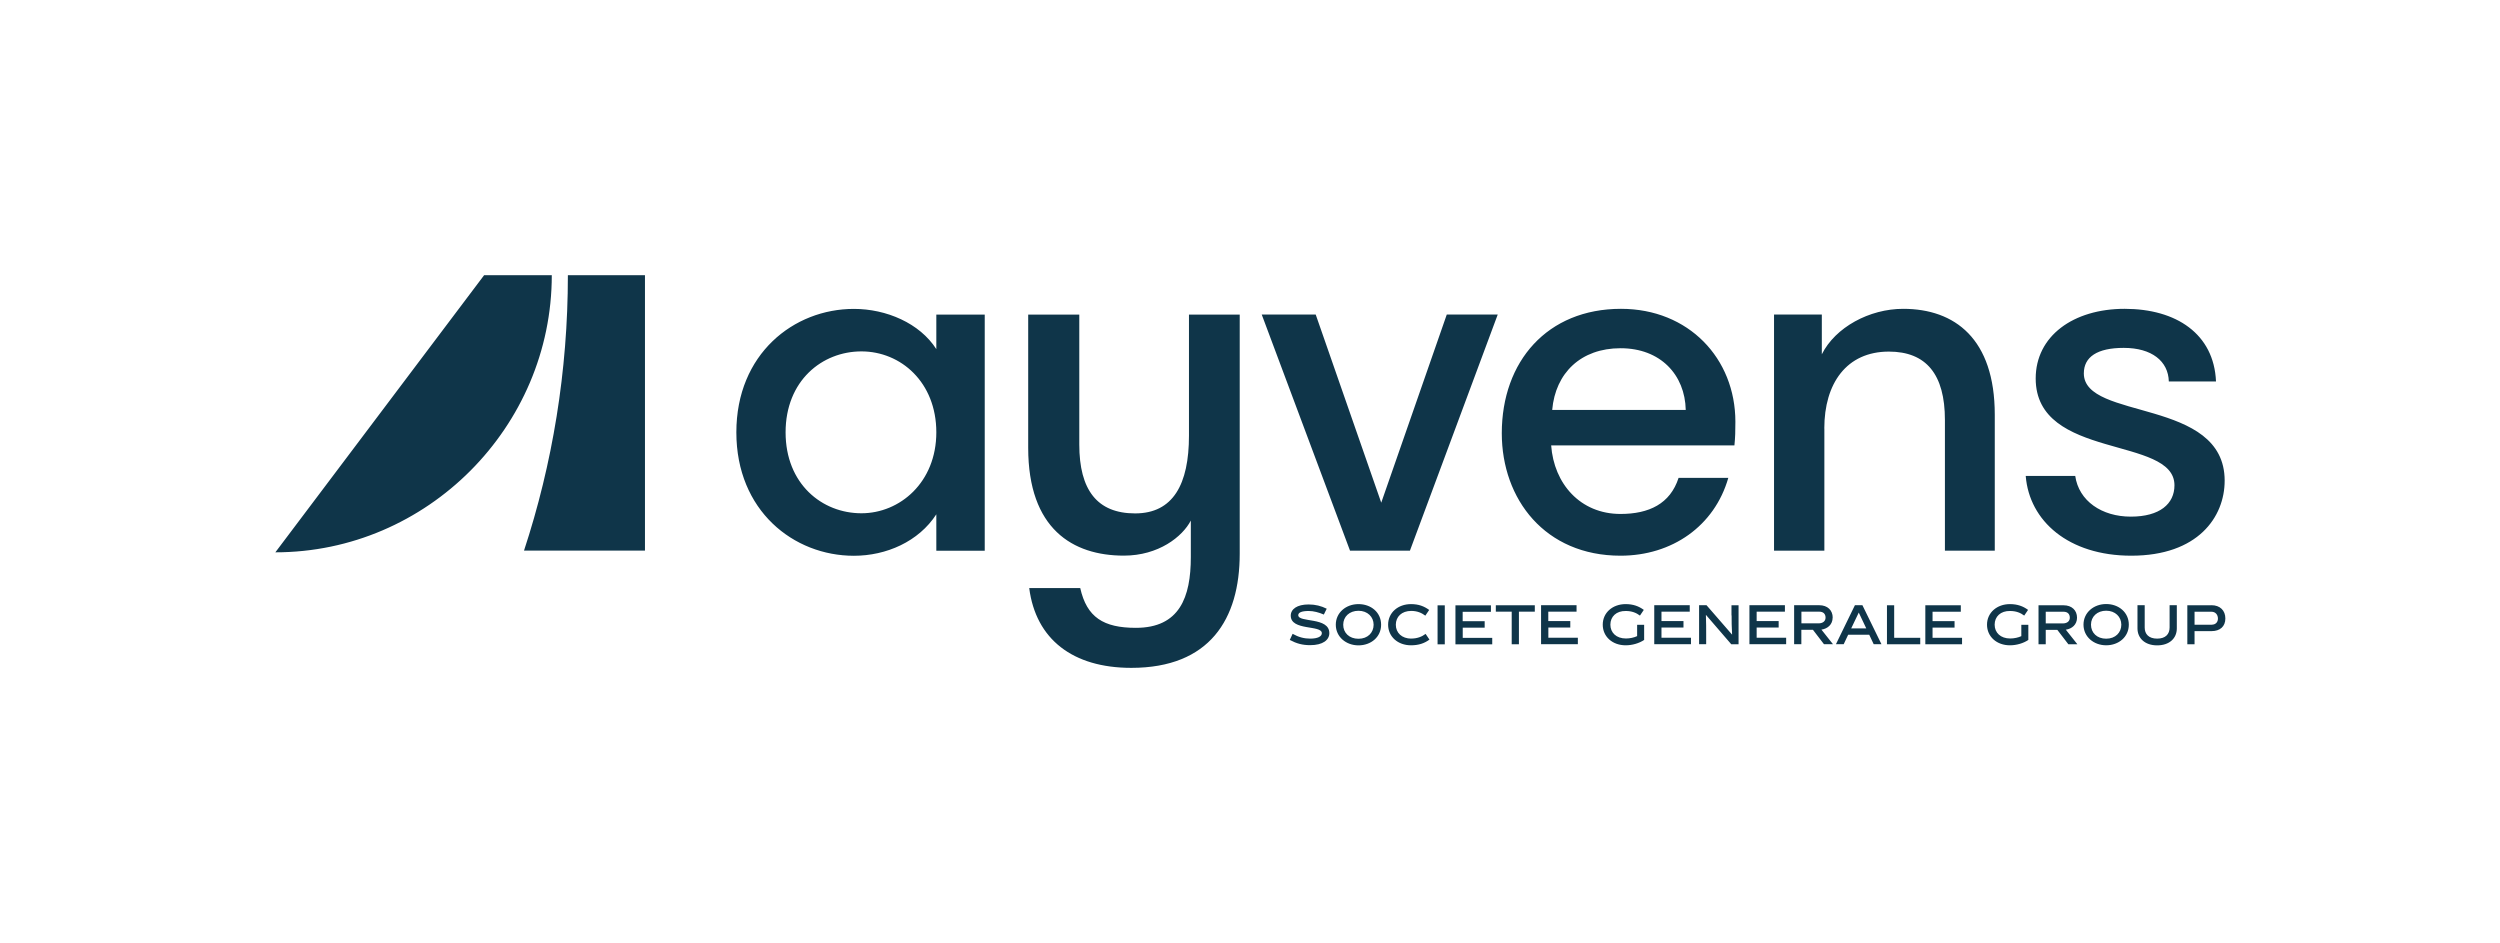 <?xml version="1.0" encoding="UTF-8"?>
<svg id="Layer_2" data-name="Layer 2" xmlns="http://www.w3.org/2000/svg" viewBox="0 0 363.55 137.16">
  <defs>
    <style>
      .cls-1 {
        fill: none;
      }

      .cls-2 {
        fill: #0f3549;
      }
    </style>
  </defs>
  <g id="endorsed_logo">
    <g>
      <rect class="cls-1" x="113.2" y="-113.2" width="137.16" height="363.55" transform="translate(250.36 -113.2) rotate(90)"/>
      <path class="cls-2" d="m136.16,50.77c-2.42-3.78-7.28-5.85-11.99-5.85-8.75,0-17.09,6.55-17.09,17.95s8.33,17.95,17.09,17.95c4.71,0,9.42-2.06,11.99-6.03v5.3h7.04v-34.34h-7.04v5.02Zm-10.89,23.87c-5.74,0-11.03-4.27-11.03-11.77s5.3-11.77,11.03-11.77,10.89,4.49,10.89,11.77-5.3,11.77-10.89,11.77Zm47.63-11.3c0,7.09-2.31,11.32-7.83,11.32s-8.12-3.41-8.12-10.02v-18.89h-7.43v19.37c0,11.8,6.48,15.68,13.91,15.68,5.05,0,8.52-2.75,9.74-5.1v5.31c0,5.85-1.64,10.29-7.99,10.29-4.72,0-7.14-1.54-8.09-5.78h-7.42c.96,7.44,6.33,11.6,14.84,11.6,11.4,0,15.77-7.09,15.77-16.59v-34.78h-7.38v17.6Zm32.13,16.74l12.77-34.34h-7.41l-9.53,27.36-9.53-27.36h-7.85l12.84,34.34h8.7Zm60.26-17.77c0-6.55,3.23-11.18,9.39-11.18,5.43,0,8.15,3.31,8.15,9.94v19.01h7.25v-19.77c0-11.06-5.82-15.4-13.32-15.4-4.91,0-9.86,2.68-11.83,6.61v-5.78h-6.95v34.34h7.32v-17.77Zm-29.63,18.5c7.48,0,13.66-4.3,15.67-11.32h-7.23c-1.22,3.78-4.31,5.25-8.45,5.25-5.86,0-9.68-4.41-10.08-9.97h26.65c.12-1.2.14-2.06.14-3.43,0-9.22-6.8-16.43-16.64-16.43-10.71,0-17.33,7.64-17.33,18.09,0,9.62,6.31,17.81,17.26,17.81Zm0-30.17c5.81,0,9.37,3.86,9.48,8.97h-19.42c.47-5.38,4.18-8.97,9.94-8.97Zm87.85,19.26c0-12.09-20.48-8.71-20.48-15.6,0-2.39,1.94-3.71,5.8-3.71,4.08,0,6.48,1.93,6.56,4.88h6.86c-.29-6.91-5.78-10.56-13.28-10.56s-12.94,3.98-12.94,10.13c0,11.9,20.18,8.3,20.18,15.53,0,2.7-2.13,4.56-6.35,4.56s-7.56-2.28-8.08-5.92h-7.2c.52,6.55,6.22,11.6,15.35,11.6,9.69,0,13.58-5.62,13.58-10.91Zm-247.3,10.17h17.58v-40.05h-11.21c0,13.95-2.24,27.47-6.38,40.05Zm-5.81-40.05l-30.36,40.3c22.06,0,40.2-18.23,40.2-40.3h-9.85Zm138.65,53.68h1.05v-5.67h-1.05v5.67Zm-3.81-.83c-1.39,0-2.26-.85-2.26-2.02s.86-2.01,2.24-2.01c.87,0,1.53.29,2.05.69l.56-.83c-.72-.53-1.52-.85-2.64-.85-1.88,0-3.33,1.23-3.33,2.99s1.43,3,3.33,3c1.12,0,1.97-.3,2.68-.83l-.56-.83c-.52.4-1.21.68-2.08.68Zm7.46-1.59h3.2v-.94h-3.2v-1.37h4.11v-.94h-5.16v5.67h5.35v-.94h-4.29v-1.48Zm-15.15-3.43c-1.81,0-3.3,1.23-3.3,3s1.5,3,3.3,3,3.29-1.2,3.29-3-1.47-3-3.29-3Zm0,5.04c-1.35,0-2.22-.87-2.22-2.04s.9-2.03,2.22-2.03,2.2.89,2.2,2.03-.85,2.04-2.2,2.04Zm-8.76-3.43c0-.39.51-.61,1.52-.61.7,0,1.47.2,2.2.52l.42-.85c-.8-.4-1.64-.62-2.64-.62-1.66,0-2.59.67-2.59,1.63,0,2.24,4.52,1.32,4.52,2.55,0,.47-.59.79-1.69.79-.88,0-1.69-.21-2.56-.7l-.41.89c.99.53,1.85.76,2.96.76,1.86,0,2.79-.76,2.79-1.75,0-2.39-4.52-1.49-4.52-2.61Zm49.27,3.05c-.45.21-1.04.34-1.62.34-1.39,0-2.26-.84-2.26-2.01s.86-2.02,2.25-1.99c.87,0,1.53.27,2.05.67l.56-.83c-.72-.53-1.54-.84-2.64-.84-1.88,0-3.33,1.23-3.33,2.99s1.43,3,3.33,3c.98,0,1.97-.3,2.69-.78v-2.2h-1.02v1.65Zm55.88,0c-.45.21-1.05.34-1.62.34-1.39,0-2.26-.84-2.26-2.01s.86-2.02,2.25-1.99c.87,0,1.53.27,2.05.67l.56-.83c-.72-.53-1.54-.84-2.64-.84-1.87,0-3.33,1.23-3.33,2.99s1.43,3,3.33,3c.97,0,1.97-.3,2.68-.78v-2.2h-1.02v1.65Zm-12.91-1.24h3.2v-.94h-3.2v-1.37h4.11v-.94h-5.16v5.67h5.34v-.94h-4.29v-1.48Zm21.01-1.44c0-1.07-.75-1.81-1.96-1.81h-3.64v5.67h1.05v-2.09h1.69l1.6,2.09h1.31l-1.68-2.12c.89-.13,1.63-.73,1.63-1.75Zm-4.55.83v-1.7h2.59c.59,0,.91.33.91.87,0,.49-.37.83-1.03.83h-2.48Zm24.1-2.64h-3.51v5.67h1.05v-1.91h2.46c1.24,0,2.02-.67,2.02-1.84s-.78-1.93-2.02-1.93Zm.06,2.83h-2.52v-1.89h2.46c.6,0,.94.45.94,1,0,.51-.34.88-.88.88Zm-46.2-2.83h-1.05v5.67h4.84v-.94h-3.79v-4.74Zm-57.93.93h2.31v4.74h1.05v-4.74h2.31v-.93h-5.67v.93Zm88.76-1.11c-1.81,0-3.3,1.23-3.3,3s1.5,3,3.3,3,3.29-1.2,3.29-3-1.48-3-3.29-3Zm0,5.04c-1.35,0-2.21-.87-2.21-2.04s.9-2.03,2.21-2.03,2.2.89,2.2,2.03-.85,2.04-2.2,2.04Zm9.22-1.62c0,.95-.58,1.61-1.81,1.61s-1.81-.67-1.81-1.61v-3.25h-1.05v3.37c0,1.42,1.07,2.47,2.86,2.47s2.86-1.03,2.86-2.47v-3.37h-1.05v3.25Zm-63.69-1.77c0,.84,0,1.71.07,2.78h-.02s-3.7-4.26-3.7-4.26h-1.08v5.67h1.03v-1.48c0-.48,0-1.95-.04-2.78h.01s3.68,4.27,3.68,4.27h1.06v-5.67h-1.03v1.48Zm-10.2,1.77h3.2v-.94h-3.2v-1.37h4.11v-.94h-5.16v5.67h5.34v-.94h-4.29v-1.48Zm28.13-3.25l-2.76,5.67h1.13l.65-1.38h3.06l.65,1.38h1.13l-2.77-5.67h-1.1Zm-.54,3.37l1.1-2.3,1.09,2.3h-2.19Zm-44.05-.12h3.2v-.94h-3.2v-1.37h4.11v-.94h-5.16v5.67h5.35v-.94h-4.29v-1.48Zm41.36-1.44c0-1.07-.75-1.81-1.96-1.81h-3.65v5.67h1.05v-2.09h1.69l1.6,2.09h1.31l-1.68-2.12c.89-.13,1.63-.73,1.63-1.75Zm-4.55.83v-1.7h2.6c.59,0,.91.33.91.87,0,.49-.37.83-1.03.83h-2.48Zm-6.51.61h3.2v-.94h-3.2v-1.37h4.11v-.94h-5.16v5.67h5.34v-.94h-4.29v-1.48Z"/>
    </g>
  </g>
</svg>
